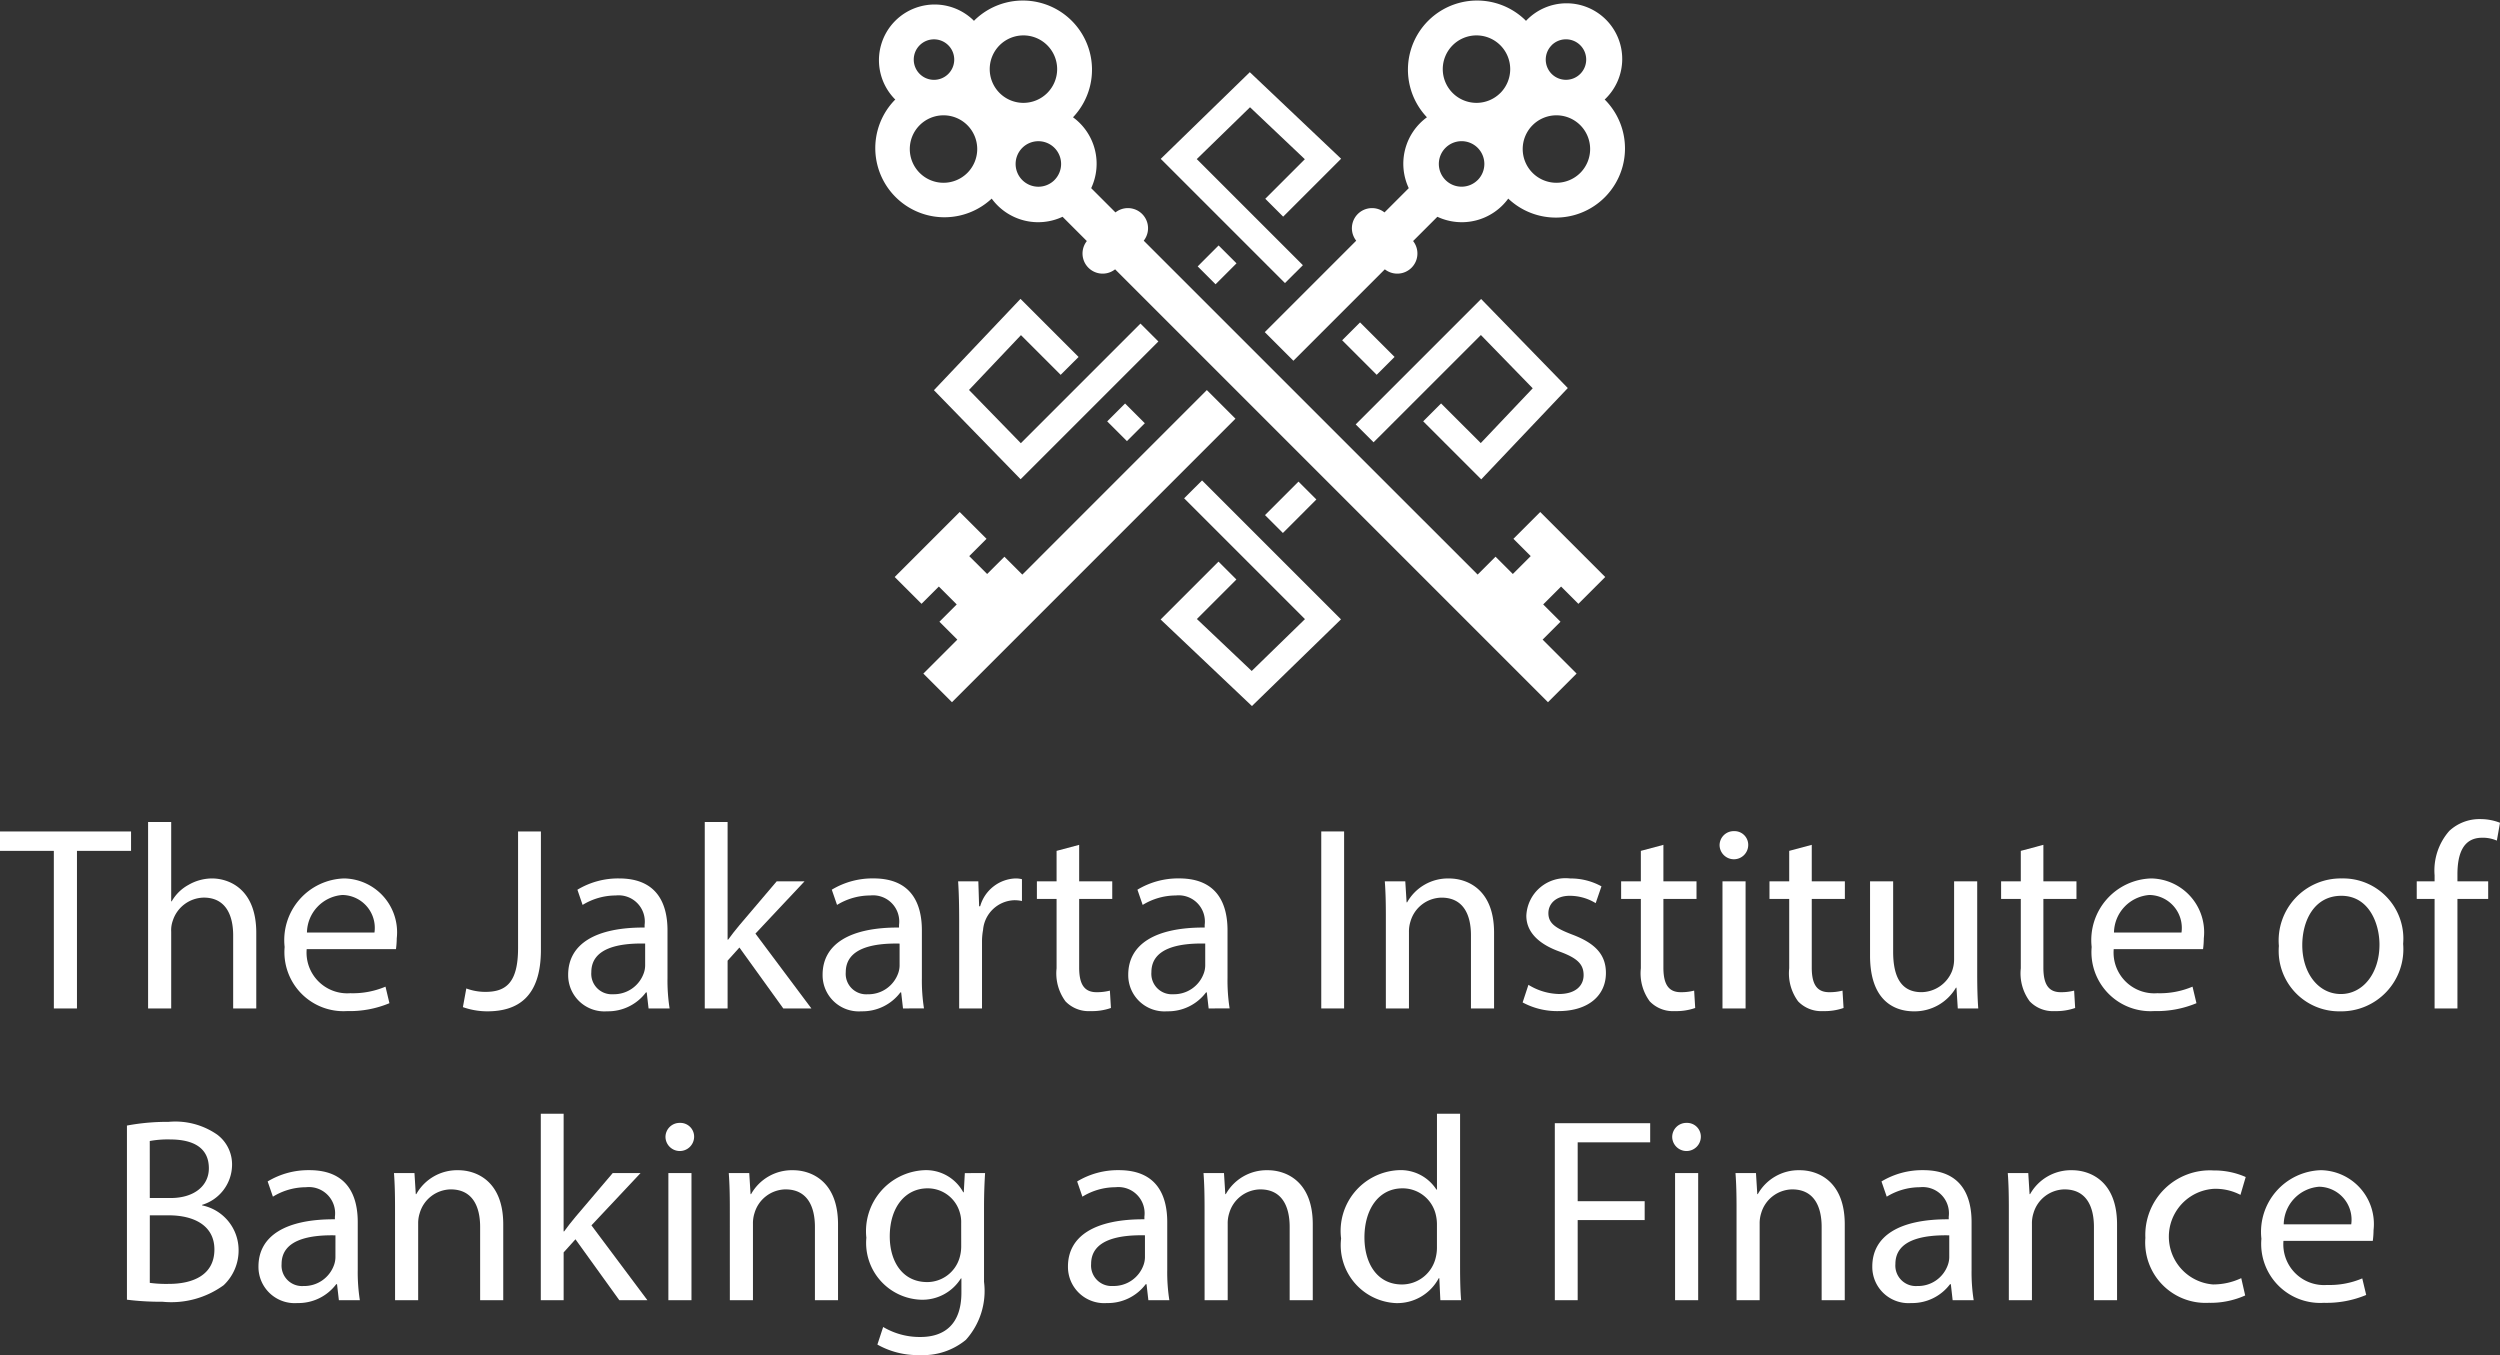 <svg xmlns="http://www.w3.org/2000/svg" id="Layer_1" data-name="Layer 1" viewBox="0 0 85.689 46.447"><rect x="0" y="0" width="85.689" height="46.447" fill="#333333" stroke="none"/><defs><style>      .cls-1 {        fill: #fff;      }    </style></defs><title>JIBF_LOGO_2_WHITE</title><g><g><polygon class="cls-1" points="44.657 9.09 41.02 5.453 42.845 3.676 44.724 5.457 43.368 6.813 43.981 7.426 45.967 5.441 42.838 2.474 39.785 5.445 44.043 9.703 44.657 9.09"></polygon><rect class="cls-1" x="97.907" y="14.112" width="0.867" height="1.673" transform="translate(-33.205 70.917) rotate(-45.001)"></rect><rect class="cls-1" x="89.6" y="16.996" width="0.867" height="0.957" transform="translate(-37.425 65.782) rotate(-45)"></rect><polygon class="cls-1" points="40.587 17.08 44.728 21.221 42.903 22.998 41.024 21.217 42.378 19.863 41.765 19.25 39.781 21.233 42.911 24.2 45.963 21.229 41.201 16.467 40.587 17.08"></polygon><polygon class="cls-1" points="36.355 12.848 36.969 12.235 34.978 10.244 32.011 13.374 34.982 16.426 39.704 11.704 39.09 11.091 34.99 15.191 33.213 13.366 34.994 11.487 36.355 12.848"></polygon><polygon class="cls-1" points="41.051 9.131 41.664 9.744 42.38 9.028 42.382 9.026 41.768 8.413 41.764 8.417 41.051 9.131"></polygon><polygon class="cls-1" points="49.394 13.828 48.781 14.441 50.77 16.43 53.737 13.301 50.766 10.248 46.467 14.547 47.08 15.16 50.758 11.483 52.535 13.309 50.754 15.187 49.394 13.828"></polygon><rect class="cls-1" x="94.867" y="19.954" width="1.623" height="0.867" transform="translate(-37.831 70.628) rotate(-45.001)"></rect></g><g><path class="cls-1" d="M103.312,21.468l.593.593-.613.613-.593-.593-.613.613L90.641,11.25a.69.69,0,0,0-.969-.969l-.832-.832A1.971,1.971,0,0,0,88.217,7.02a2.37,2.37,0,0,0-3.375-3.327l-.02.023-.02-.023a1.908,1.908,0,0,0-2.698,2.698l.023.02-.023.021A2.37,2.37,0,0,0,85.43,9.807a1.971,1.971,0,0,0,2.429.623l.832.832a.69.69,0,0,0,.969.969L101.104,23.676l2.228,2.228,1.165,1.165.981-.981-1.165-1.165.613-.613-.593-.593.613-.613.593.593.92-.92-2.228-2.228ZM82.961,4.552a.694.694,0,1,1,0,.981A.695.695,0,0,1,82.961,4.552ZM84.596,8.926a1.156,1.156,0,1,1,0-1.635A1.158,1.158,0,0,1,84.596,8.926Zm1.104-4.374a1.156,1.156,0,1,1,0,1.635A1.158,1.158,0,0,1,85.7,4.552Zm1.881,4.62a.78.78,0,1,1,0-1.104A.781.781,0,0,1,87.581,9.171Z" transform="translate(-51.439 -3)"></path><polygon class="cls-1" points="41.365 13.37 35.041 19.695 34.427 19.082 33.835 19.674 33.221 19.061 33.814 18.468 32.894 17.549 30.666 19.777 31.586 20.696 32.179 20.104 32.792 20.717 32.199 21.31 32.813 21.923 31.648 23.088 32.629 24.069 33.794 22.904 36.022 20.676 42.346 14.351 41.365 13.37"></polygon><path class="cls-1" d="M106.462,6.432l-.023-.021.023-.02a1.908,1.908,0,1,0-2.698-2.698l-.021.023-.02-.023A2.37,2.37,0,0,0,100.348,7.02,1.971,1.971,0,0,0,99.725,9.449l-.832.832a.69.69,0,0,0-.969.969l-3.134,3.134.981.981,3.134-3.134a.69.69,0,0,0,.969-.969l.832-.832a1.971,1.971,0,0,0,2.429-.623,2.37,2.37,0,0,0,3.327-3.375Zm-1.84-1.881a.694.694,0,1,1,0,.981A.695.695,0,0,1,104.623,4.552Zm-2.535,4.62a.78.78,0,1,1,0-1.104A.781.781,0,0,1,102.088,9.171Zm.777-2.984a1.156,1.156,0,1,1,0-1.635A1.158,1.158,0,0,1,102.865,6.187ZM105.604,8.926a1.156,1.156,0,1,1,0-1.635A1.158,1.158,0,0,1,105.604,8.926Z" transform="translate(-51.439 -3)"></path></g></g><g><path class="cls-1" d="M53.284,32.164H51.439v-.666h4.492v.666H54.077v5.401h-.792Z" transform="translate(-51.439 -3)"></path><path class="cls-1" d="M56.515,31.174h.792v2.719h.018a1.465,1.465,0,0,1,.567-.559,1.632,1.632,0,0,1,.81-.225c.585,0,1.521.359,1.521,1.863v2.593h-.792V35.062c0-.702-.261-1.296-1.008-1.296a1.138,1.138,0,0,0-1.062.792.96.96,0,0,0-.054.378v2.629h-.792Z" transform="translate(-51.439 -3)"></path><path class="cls-1" d="M61.951,35.531A1.395,1.395,0,0,0,63.445,37.043a2.868,2.868,0,0,0,1.207-.225l.135.567a3.531,3.531,0,0,1-1.449.27A2.023,2.023,0,0,1,61.195,35.459a2.115,2.115,0,0,1,2.043-2.35,1.846,1.846,0,0,1,1.8,2.053,2.94,2.94,0,0,1-.027.369Zm2.323-.567a1.128,1.128,0,0,0-1.098-1.288A1.313,1.313,0,0,0,61.96,34.964Z" transform="translate(-51.439 -3)"></path><path class="cls-1" d="M69.196,31.498h.783v4.06c0,1.611-.792,2.106-1.837,2.106a2.533,2.533,0,0,1-.837-.144l.117-.64a1.859,1.859,0,0,0,.657.117c.702,0,1.117-.314,1.117-1.503Z" transform="translate(-51.439 -3)"></path><path class="cls-1" d="M73.669,37.565l-.063-.549h-.027a1.624,1.624,0,0,1-1.333.647,1.241,1.241,0,0,1-1.333-1.251c0-1.054.937-1.63,2.62-1.62v-.091a.898.898,0,0,0-.99-1.008,2.171,2.171,0,0,0-1.135.324L71.23,33.496a2.699,2.699,0,0,1,1.431-.387c1.333,0,1.657.909,1.657,1.782v1.63a6.164,6.164,0,0,0,.072,1.044Zm-.117-2.224c-.864-.018-1.845.135-1.845.981a.701.701,0,0,0,.747.756,1.084,1.084,0,0,0,1.053-.729.811.811,0,0,0,.045-.252Z" transform="translate(-51.439 -3)"></path><path class="cls-1" d="M76.378,35.207H76.396c.108-.153.261-.343.387-.495l1.278-1.504h.954L77.332,35l1.918,2.565h-.963L76.783,35.477l-.405.45v1.639h-.783v-6.392h.783Z" transform="translate(-51.439 -3)"></path><path class="cls-1" d="M82.39,37.565l-.063-.549h-.027a1.624,1.624,0,0,1-1.333.647,1.241,1.241,0,0,1-1.333-1.251c0-1.054.937-1.63,2.62-1.62v-.091a.898.898,0,0,0-.99-1.008,2.171,2.171,0,0,0-1.135.324l-.18-.522a2.699,2.699,0,0,1,1.431-.387c1.333,0,1.657.909,1.657,1.782v1.63a6.164,6.164,0,0,0,.072,1.044ZM82.273,35.342c-.864-.018-1.845.135-1.845.981a.701.701,0,0,0,.747.756,1.084,1.084,0,0,0,1.053-.729.811.811,0,0,0,.045-.252Z" transform="translate(-51.439 -3)"></path><path class="cls-1" d="M84.315,34.567c0-.513-.009-.954-.036-1.359h.693l.027.855h.036a1.308,1.308,0,0,1,1.207-.954.879.879,0,0,1,.225.026v.748a1.16,1.16,0,0,0-.271-.027,1.111,1.111,0,0,0-1.062,1.018,2.208,2.208,0,0,0-.036.369v2.322h-.783Z" transform="translate(-51.439 -3)"></path><path class="cls-1" d="M88.428,31.957v1.251H89.562v.604H88.428v2.35c0,.54.153.846.594.846a1.754,1.754,0,0,0,.459-.054l.036.595a1.952,1.952,0,0,1-.702.107,1.098,1.098,0,0,1-.855-.333,1.614,1.614,0,0,1-.306-1.134v-2.377H86.979V33.208h.675v-1.044Z" transform="translate(-51.439 -3)"></path><path class="cls-1" d="M92.866,37.565l-.063-.549h-.027a1.624,1.624,0,0,1-1.333.647,1.241,1.241,0,0,1-1.333-1.251c0-1.054.937-1.63,2.62-1.62v-.091a.898.898,0,0,0-.99-1.008,2.171,2.171,0,0,0-1.135.324l-.18-.522a2.699,2.699,0,0,1,1.431-.387c1.333,0,1.657.909,1.657,1.782v1.63a6.164,6.164,0,0,0,.072,1.044Zm-.117-2.224c-.864-.018-1.845.135-1.845.981a.701.701,0,0,0,.747.756,1.084,1.084,0,0,0,1.053-.729.811.811,0,0,0,.045-.252Z" transform="translate(-51.439 -3)"></path><path class="cls-1" d="M97.509,31.498v6.067h-.783V31.498Z" transform="translate(-51.439 -3)"></path><path class="cls-1" d="M98.94,34.388c0-.45-.009-.819-.036-1.18H99.606l.045.721H99.669a1.603,1.603,0,0,1,1.44-.819c.604,0,1.54.359,1.54,1.854v2.602h-.792V35.054c0-.702-.262-1.287-1.009-1.287a1.126,1.126,0,0,0-1.062.81,1.14,1.14,0,0,0-.054.369v2.62h-.792Z" transform="translate(-51.439 -3)"></path><path class="cls-1" d="M103.827,36.755a2.075,2.075,0,0,0,1.044.315c.576,0,.847-.288.847-.648,0-.378-.225-.585-.811-.801-.783-.279-1.152-.712-1.152-1.233a1.344,1.344,0,0,1,1.504-1.278,2.18,2.18,0,0,1,1.071.27l-.198.576a1.702,1.702,0,0,0-.892-.252c-.468,0-.729.271-.729.595,0,.359.261.521.828.738.756.288,1.144.666,1.144,1.313,0,.766-.595,1.306-1.63,1.306a2.49,2.49,0,0,1-1.225-.297Z" transform="translate(-51.439 -3)"></path><path class="cls-1" d="M108.453,31.957v1.251h1.135v.604h-1.135v2.35c0,.54.153.846.595.846a1.747,1.747,0,0,0,.459-.054l.036.595a1.955,1.955,0,0,1-.702.107,1.1,1.1,0,0,1-.855-.333,1.616,1.616,0,0,1-.306-1.134v-2.377h-.676V33.208h.676v-1.044Z" transform="translate(-51.439 -3)"></path><path class="cls-1" d="M111.36,31.983a.491.491,0,0,1-.981,0,.483.483,0,0,1,.495-.495A.47.47,0,0,1,111.36,31.983Zm-.882,5.582V33.208h.792v4.357Z" transform="translate(-51.439 -3)"></path><path class="cls-1" d="M113.538,31.957v1.251h1.135v.604h-1.135v2.35c0,.54.153.846.595.846a1.747,1.747,0,0,0,.459-.054l.036.595a1.955,1.955,0,0,1-.702.107,1.1,1.1,0,0,1-.855-.333,1.616,1.616,0,0,1-.306-1.134v-2.377h-.676V33.208h.676v-1.044Z" transform="translate(-51.439 -3)"></path><path class="cls-1" d="M119.209,36.377c0,.45.01.847.036,1.188H118.543l-.045-.711h-.018a1.641,1.641,0,0,1-1.44.81c-.685,0-1.504-.378-1.504-1.908V33.208h.792v2.413c0,.828.252,1.386.973,1.386a1.145,1.145,0,0,0,1.044-.72,1.16,1.16,0,0,0,.072-.405V33.208h.792Z" transform="translate(-51.439 -3)"></path><path class="cls-1" d="M121.477,31.957v1.251h1.134v.604h-1.134v2.35c0,.54.153.846.594.846a1.762,1.762,0,0,0,.46-.054l.035.595a1.948,1.948,0,0,1-.702.107,1.096,1.096,0,0,1-.854-.333,1.611,1.611,0,0,1-.307-1.134v-2.377h-.675V33.208h.675v-1.044Z" transform="translate(-51.439 -3)"></path><path class="cls-1" d="M123.888,35.531a1.396,1.396,0,0,0,1.495,1.512,2.864,2.864,0,0,0,1.206-.225l.135.567a3.527,3.527,0,0,1-1.449.27,2.023,2.023,0,0,1-2.143-2.196,2.115,2.115,0,0,1,2.044-2.35,1.846,1.846,0,0,1,1.8,2.053,3.059,3.059,0,0,1-.026.369Zm2.323-.567a1.129,1.129,0,0,0-1.099-1.288,1.313,1.313,0,0,0-1.215,1.288Z" transform="translate(-51.439 -3)"></path><path class="cls-1" d="M133.808,35.351a2.13,2.13,0,0,1-2.17,2.313,2.071,2.071,0,0,1-2.089-2.241A2.128,2.128,0,0,1,131.71,33.109,2.063,2.063,0,0,1,133.808,35.351Zm-3.457.045c0,.954.549,1.675,1.323,1.675.756,0,1.323-.711,1.323-1.692,0-.738-.369-1.675-1.306-1.675S130.351,34.567,130.351,35.396Z" transform="translate(-51.439 -3)"></path><path class="cls-1" d="M134.886,37.565V33.812h-.612V33.208h.612v-.207a2.054,2.054,0,0,1,.504-1.521,1.518,1.518,0,0,1,1.062-.405,1.852,1.852,0,0,1,.676.126l-.108.612a1.189,1.189,0,0,0-.504-.099c-.676,0-.847.594-.847,1.26V33.208h1.054v.604H135.669v3.754Z" transform="translate(-51.439 -3)"></path><path class="cls-1" d="M55.79,41.579a7.563,7.563,0,0,1,1.432-.127,2.511,2.511,0,0,1,1.666.441,1.274,1.274,0,0,1,.504,1.071,1.442,1.442,0,0,1-1.026,1.333v.018a1.564,1.564,0,0,1,1.251,1.521,1.637,1.637,0,0,1-.513,1.216,3.049,3.049,0,0,1-2.098.566A9.339,9.339,0,0,1,55.79,47.548Zm.783,2.484h.711c.828,0,1.314-.433,1.314-1.018,0-.711-.54-.99-1.333-.99a3.418,3.418,0,0,0-.693.054Zm0,2.908a4.29,4.29,0,0,0,.657.035c.811,0,1.558-.297,1.558-1.179,0-.828-.711-1.171-1.566-1.171h-.648Z" transform="translate(-51.439 -3)"></path><path class="cls-1" d="M63.054,47.565l-.063-.549h-.027a1.624,1.624,0,0,1-1.333.647,1.241,1.241,0,0,1-1.333-1.251c0-1.054.937-1.63,2.62-1.62v-.091a.898.898,0,0,0-.991-1.008,2.17,2.17,0,0,0-1.134.324l-.18-.522a2.701,2.701,0,0,1,1.431-.387c1.333,0,1.657.909,1.657,1.782v1.63a6.163,6.163,0,0,0,.072,1.044ZM62.937,45.342c-.864-.018-1.846.135-1.846.981a.701.701,0,0,0,.747.756,1.084,1.084,0,0,0,1.053-.729.811.811,0,0,0,.045-.252Z" transform="translate(-51.439 -3)"></path><path class="cls-1" d="M64.979,44.388c0-.45-.009-.819-.036-1.18H65.645l.045.721H65.708a1.603,1.603,0,0,1,1.44-.819c.604,0,1.54.359,1.54,1.854v2.602h-.792V45.054c0-.702-.261-1.287-1.008-1.287a1.126,1.126,0,0,0-1.062.81,1.139,1.139,0,0,0-.054.369v2.62h-.792Z" transform="translate(-51.439 -3)"></path><path class="cls-1" d="M70.757,45.207h.018c.108-.153.261-.343.387-.495l1.278-1.504h.954L71.711,45l1.918,2.565H72.666L71.163,45.477l-.405.45v1.639h-.783v-6.392h.783Z" transform="translate(-51.439 -3)"></path><path class="cls-1" d="M75.23,41.983a.491.491,0,0,1-.981,0,.483.483,0,0,1,.495-.495A.471.471,0,0,1,75.23,41.983Zm-.882,5.582V43.208h.792v4.357Z" transform="translate(-51.439 -3)"></path><path class="cls-1" d="M76.454,44.388c0-.45-.009-.819-.036-1.18h.702l.045.721h.018a1.603,1.603,0,0,1,1.44-.819c.604,0,1.54.359,1.54,1.854v2.602h-.792V45.054c0-.702-.261-1.287-1.008-1.287a1.126,1.126,0,0,0-1.062.81,1.14,1.14,0,0,0-.054.369v2.62h-.792Z" transform="translate(-51.439 -3)"></path><path class="cls-1" d="M85.203,43.208c-.018.315-.036.666-.036,1.197v2.53a2.504,2.504,0,0,1-.622,1.989,2.308,2.308,0,0,1-1.584.522,2.809,2.809,0,0,1-1.449-.36L81.71,48.483a2.45,2.45,0,0,0,1.278.343c.81,0,1.404-.424,1.404-1.521v-.486h-.018a1.555,1.555,0,0,1-1.386.729,1.948,1.948,0,0,1-1.854-2.125,2.091,2.091,0,0,1,1.962-2.313,1.448,1.448,0,0,1,1.359.756h.018l.036-.657Zm-.819,1.72a1.129,1.129,0,0,0-.045-.36,1.141,1.141,0,0,0-1.107-.837c-.756,0-1.296.639-1.296,1.647,0,.855.432,1.566,1.287,1.566a1.159,1.159,0,0,0,1.099-.811,1.379,1.379,0,0,0,.063-.423Z" transform="translate(-51.439 -3)"></path><path class="cls-1" d="M90.8,47.565l-.063-.549h-.027a1.624,1.624,0,0,1-1.333.647,1.241,1.241,0,0,1-1.333-1.251c0-1.054.937-1.63,2.62-1.62v-.091a.898.898,0,0,0-.99-1.008,2.171,2.171,0,0,0-1.135.324l-.18-.522a2.699,2.699,0,0,1,1.431-.387c1.333,0,1.657.909,1.657,1.782v1.63a6.164,6.164,0,0,0,.072,1.044Zm-.117-2.224c-.864-.018-1.845.135-1.845.981a.701.701,0,0,0,.747.756,1.084,1.084,0,0,0,1.053-.729.811.811,0,0,0,.045-.252Z" transform="translate(-51.439 -3)"></path><path class="cls-1" d="M92.726,44.388c0-.45-.009-.819-.036-1.18h.702l.045.721h.018a1.603,1.603,0,0,1,1.44-.819c.604,0,1.54.359,1.54,1.854v2.602h-.792V45.054c0-.702-.261-1.287-1.008-1.287a1.126,1.126,0,0,0-1.062.81,1.139,1.139,0,0,0-.054.369v2.62h-.792Z" transform="translate(-51.439 -3)"></path><path class="cls-1" d="M101.484,41.174v5.267c0,.387.009.828.036,1.125h-.712l-.036-.756h-.018a1.612,1.612,0,0,1-1.485.854,1.986,1.986,0,0,1-1.863-2.214,2.084,2.084,0,0,1,1.954-2.341,1.455,1.455,0,0,1,1.314.666h.018V41.174Zm-.793,3.808a1.41,1.41,0,0,0-.036-.333,1.165,1.165,0,0,0-1.144-.918c-.819,0-1.305.72-1.305,1.684,0,.882.432,1.611,1.287,1.611a1.192,1.192,0,0,0,1.162-.945,1.383,1.383,0,0,0,.036-.342Z" transform="translate(-51.439 -3)"></path><path class="cls-1" d="M104.731,41.498H108v.657h-2.485v2.017h2.296v.647h-2.296v2.746h-.783Z" transform="translate(-51.439 -3)"></path><path class="cls-1" d="M109.736,41.983a.491.491,0,0,1-.981,0,.483.483,0,0,1,.495-.495A.471.471,0,0,1,109.736,41.983Zm-.883,5.582V43.208h.792v4.357Z" transform="translate(-51.439 -3)"></path><path class="cls-1" d="M110.96,44.388c0-.45-.009-.819-.036-1.18h.702l.045.721h.018a1.604,1.604,0,0,1,1.44-.819c.604,0,1.54.359,1.54,1.854v2.602h-.792V45.054c0-.702-.262-1.287-1.009-1.287a1.126,1.126,0,0,0-1.062.81,1.14,1.14,0,0,0-.054.369v2.62h-.792Z" transform="translate(-51.439 -3)"></path><path class="cls-1" d="M118.367,47.565l-.062-.549h-.027a1.623,1.623,0,0,1-1.332.647,1.241,1.241,0,0,1-1.333-1.251c0-1.054.937-1.63,2.62-1.62v-.091a.898.898,0,0,0-.99-1.008,2.172,2.172,0,0,0-1.135.324l-.18-.522a2.704,2.704,0,0,1,1.432-.387c1.332,0,1.656.909,1.656,1.782v1.63a6.16,6.16,0,0,0,.072,1.044ZM118.251,45.342c-.864-.018-1.846.135-1.846.981a.701.701,0,0,0,.747.756,1.083,1.083,0,0,0,1.053-.729.813.813,0,0,0,.046-.252Z" transform="translate(-51.439 -3)"></path><path class="cls-1" d="M120.293,44.388c0-.45-.009-.819-.036-1.18h.702l.045.721h.018a1.604,1.604,0,0,1,1.44-.819c.604,0,1.54.359,1.54,1.854v2.602h-.792V45.054c0-.702-.262-1.287-1.009-1.287a1.126,1.126,0,0,0-1.062.81,1.14,1.14,0,0,0-.054.369v2.62h-.792Z" transform="translate(-51.439 -3)"></path><path class="cls-1" d="M128.394,47.403a2.913,2.913,0,0,1-1.252.252,2.069,2.069,0,0,1-2.169-2.224,2.214,2.214,0,0,1,2.34-2.313,2.657,2.657,0,0,1,1.099.225l-.18.612a1.847,1.847,0,0,0-.919-.207,1.643,1.643,0,0,0-.026,3.277,2.252,2.252,0,0,0,.972-.216Z" transform="translate(-51.439 -3)"></path><path class="cls-1" d="M129.706,45.531a1.396,1.396,0,0,0,1.495,1.512,2.864,2.864,0,0,0,1.206-.225l.135.567a3.527,3.527,0,0,1-1.449.27A2.023,2.023,0,0,1,128.95,45.459a2.115,2.115,0,0,1,2.044-2.35,1.846,1.846,0,0,1,1.8,2.053,3.059,3.059,0,0,1-.026.369Zm2.323-.567a1.129,1.129,0,0,0-1.099-1.288,1.313,1.313,0,0,0-1.215,1.288Z" transform="translate(-51.439 -3)"></path></g></svg>